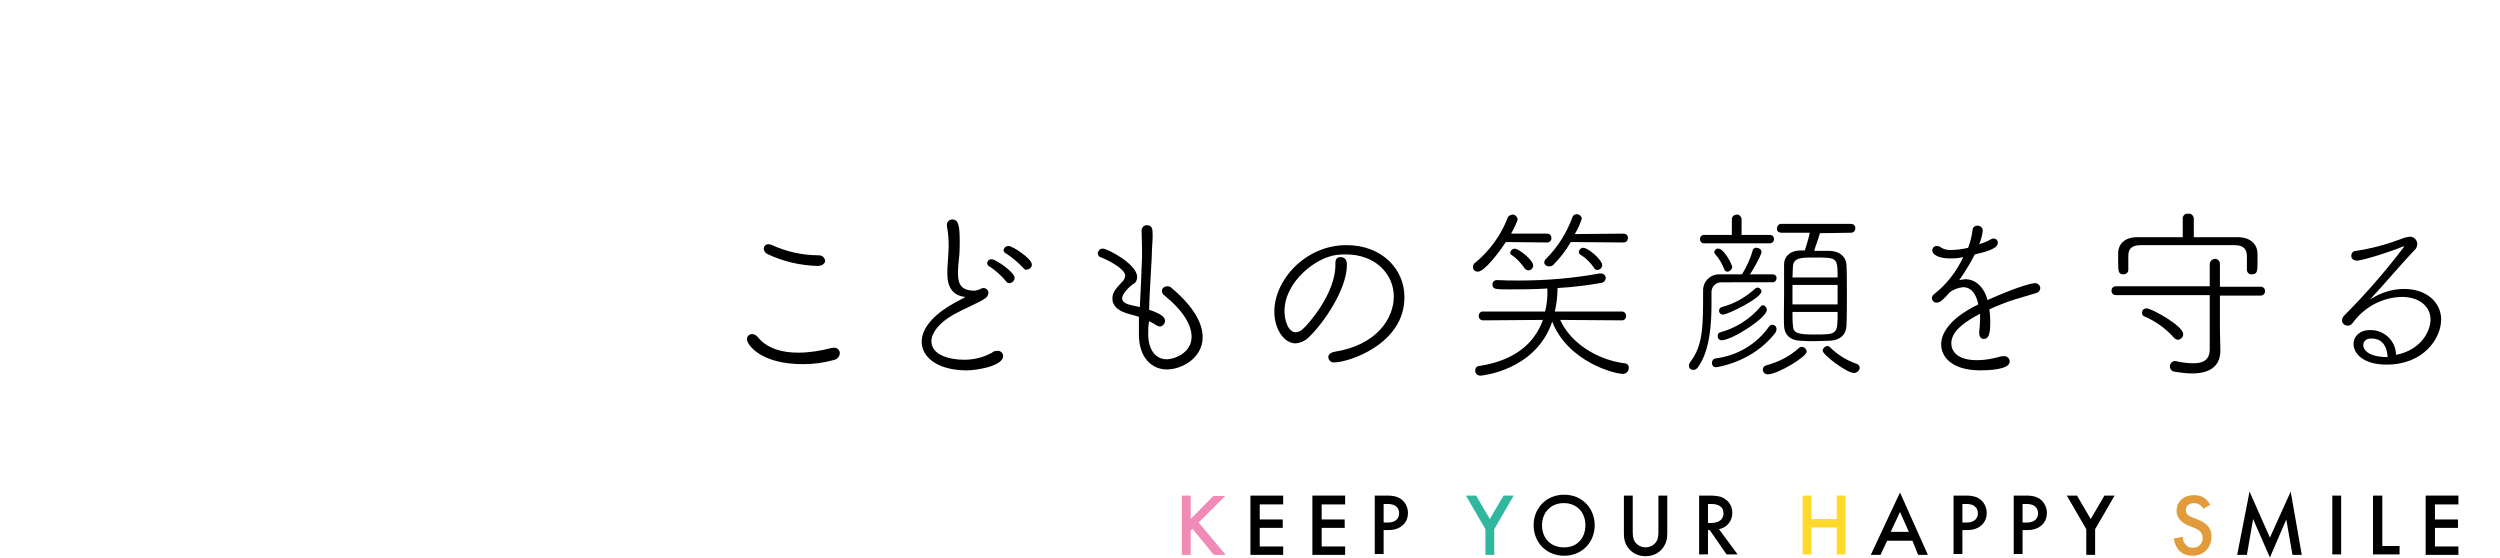 <?xml version="1.0" encoding="utf-8"?>
<!-- Generator: Adobe Illustrator 27.2.0, SVG Export Plug-In . SVG Version: 6.00 Build 0)  -->
<svg version="1.1" id="レイヤー_1" xmlns="http://www.w3.org/2000/svg" xmlns:xlink="http://www.w3.org/1999/xlink" x="0px"
	 y="0px" viewBox="0 0 565 126" style="enable-background:new 0 0 565 126;" xml:space="preserve">
<style type="text/css">
	.st0{fill:none;}
	.st1{fill:#EF8BB6;}
	.st2{fill:#31B6A0;}
	.st3{fill:#FFDA2A;}
	.st4{fill:#E29B3A;}
</style>
<g id="レイヤー_2_00000176035118233620356470000000848757727274030988_">
	<g id="copy_2">
		<path d="M181.5,82.3c-9.9,0-12.7-4.6-12.7-5.6c0-0.7,0.5-1.2,1.2-1.2c0,0,0,0,0,0c0.5,0,0.9,0.3,1.2,0.6c2.2,2.8,5.8,3.6,9.2,3.6
			c2.5,0,4.9-0.4,7.3-1c0.2-0.1,0.5-0.1,0.7-0.1c0.7-0.1,1.3,0.4,1.4,1.1c0,0,0,0.1,0,0.1c0,0.8-0.7,1.5-1.5,1.6
			C186.1,82,183.8,82.3,181.5,82.3z M184.8,60.1c-4-0.1-7.8-1-11.4-2.7c-0.4-0.2-0.7-0.6-0.8-1.1c0-0.6,0.4-1.1,1-1.1c0,0,0,0,0.1,0
			c0.3,0,0.5,0.1,0.8,0.2c3.3,1.5,6.9,2.3,10.6,2.3c0.7,0,1.3,0.5,1.4,1.3C186.4,59.5,185.9,60.1,184.8,60.1z"/>
		<path d="M214.1,61.9c0-0.9,0-1.8,0.1-2.6c0.1-1.5,0.2-2.7,0.2-3.7c0-1.5-0.1-3-0.4-4.5c0-0.1,0-0.2,0-0.3c0-0.6,0.4-1.1,1.1-1.2
			c0,0,0.1,0,0.1,0c1.4,0,1.7,1.3,1.7,5.1c0,1.1,0,2.4-0.2,4c-0.1,0.9-0.2,2-0.2,3c0,2.5,0.7,4,3.8,4c0.5-0.1,1-0.2,1.5-0.5
			c0.2-0.1,0.3-0.1,0.5-0.1c0.6,0,1.1,0.5,1.1,1.1c-0.1,0.6-0.4,1.1-1,1.4c-1.4,0.9-5,2.4-6.9,3.5c-3.2,1.8-5,4.1-5,6
			c0,3.1,4,4.2,7.4,4.2c2.2,0,4.3-0.5,6.3-1.6c0.3-0.3,0.7-0.4,1.2-0.4c0.7-0.1,1.3,0.5,1.3,1.1c0,0,0,0,0,0.1
			c0,2.2-5.9,3.2-8.2,3.2c-6.8,0-10.2-3.1-10.2-6.5c0-2.5,1.9-5.4,6.3-8.1c1.3-0.8,2.8-1.5,3.6-2C215.7,66.9,214.1,65.3,214.1,61.9z
			 M227.4,63.6c-1.1-1.3-2.4-2.5-3.8-3.4c-0.3-0.1-0.5-0.4-0.5-0.8c0.1-0.5,0.5-0.9,1.1-0.8c0.8,0,5.1,2.9,5.1,4.2
			c0,0.6-0.5,1.1-1.1,1.2C227.8,64,227.6,63.9,227.4,63.6z M231.4,60.7c-1.2-1.3-2.5-2.4-4-3.4c-0.3-0.1-0.6-0.4-0.6-0.8
			c0.1-0.5,0.5-0.9,1.1-0.9c0,0,0.1,0,0.1,0c0.8,0,5.2,2.8,5.2,4.2c0,0.6-0.5,1.1-1.1,1.1C231.8,61.1,231.6,60.9,231.4,60.7
			L231.4,60.7z"/>
		<path d="M259.5,75.5c0,3.6,1.7,5.7,4.2,5.7c1.5,0,5.6-1.3,5.6-5.1c0-2.6-1.8-5.8-6.1-9.3c-0.4-0.2-0.6-0.6-0.6-1.1
			c0-0.6,0.6-1,1.2-1c0,0,0,0,0,0c0.4,0,0.7,0.1,1,0.4c5,4.2,7,8,7,11.1c0,4.8-4.8,7.3-8.1,7.3s-6.3-2.6-6.3-7.8v-0.1
			c0-1.3,0-2.7,0-4c-0.9-0.3-1.8-0.5-2.8-0.8c-2.2-0.7-3.2-1.9-3.2-3.3c0-1.2,0.5-2,2.1-3.7c0.5-0.4,0.7-0.9,0.8-1.5
			c0-1.5-3.8-3.5-5.4-4.1c-0.5-0.1-0.8-0.5-0.8-1c0.1-0.6,0.6-1.1,1.2-1c1,0,7.7,3.5,7.7,6.4c0,0.7-0.3,1.3-0.9,1.6
			c-0.8,0.5-2.5,2.2-2.5,3.2c0,0.7,0.6,1.2,1.8,1.5c0.7,0.2,1.4,0.3,2.2,0.5c0.2-4,0.4-7.8,0.5-11.3c0-0.7,0-1.3,0-1.8
			c0-1.6-0.1-2.7-0.1-4.2c0-0.6,0.5-1.2,1.1-1.2c0,0,0.1,0,0.1,0c1.3,0,1.3,1,1.3,2.4s-0.2,2.8-0.2,4.7c-0.2,4.1-0.5,8.1-0.6,12
			c2.6,0.9,3.6,1.6,3.6,2.5c0,0.6-0.5,1.2-1.1,1.3c-0.2,0-0.5-0.1-0.7-0.2c-0.6-0.4-1.2-0.7-1.8-1C259.5,73.5,259.5,74.5,259.5,75.5
			z"/>
		<path d="M301.6,81.9c-0.7,0.1-1.3-0.4-1.4-1.1c0,0,0-0.1,0-0.1c0-0.5,0.4-1,1.4-1.2C311.1,78,315,72,315,67s-4.1-9.5-10.8-9.5
			c-0.7,0-1.3,0-2,0.1c-4.8,0.5-11.9,6.1-11.9,12.7c0,2.1,0.8,4.8,2.6,4.8c0.6-0.1,1.1-0.3,1.5-0.7c1.2-1,7.4-8,7.4-14.5v-0.5
			c0-0.9,0.5-1.3,1.1-1.3c1.4,0,1.5,1.1,1.5,1.8c0,5.4-5.2,13.1-8.6,16.3c-0.8,0.8-1.8,1.3-3,1.4c-2.6,0-4.8-3.2-4.8-7.2
			c0-7.1,7-15,16.3-15c8.1,0,13.1,5.5,13.1,11.7C317.5,77.8,304.7,81.9,301.6,81.9z"/>
		<path d="M340.3,54.7c-1.4,2.2-4.8,6.7-6.3,6.7c-0.6,0-1.1-0.4-1.1-1c0-0.5,0.2-0.9,0.6-1.1c3.2-2.7,5.7-6.1,7.2-10
			c0.1-0.4,0.5-0.7,1-0.8c0.6-0.1,1.2,0.4,1.3,1.1c0,0,0,0,0,0c-0.4,1.1-0.9,2.2-1.5,3.2h8.2c0.5,0,0.9,0.4,0.9,0.9c0,0,0,0.1,0,0.1
			c0.1,0.5-0.3,0.9-0.8,1c0,0-0.1,0-0.1,0L340.3,54.7z M352.6,72.3c2.4,5.3,8.4,9,14.5,9.8c0.6,0,1.1,0.5,1,1.1
			c0,0.7-0.6,1.3-1.3,1.3c0,0,0,0,0,0c-1.9,0-12.4-2.7-16-11.8c-3.8,11.2-16.2,12.2-16.2,12.2c-0.6,0-1.2-0.4-1.2-1.1c0,0,0,0,0-0.1
			c0-0.6,0.4-1,1-1c7.6-1.2,12.3-4.8,14.3-10.4l-13.5,0.1c-0.6,0-1-0.4-1-1c0-0.6,0.4-1,0.9-1c0,0,0,0,0.1,0h14
			c0.4-1.7,0.6-3.4,0.5-5.2c-3,0.2-6,0.2-8.6,0.2c-3.1,0-3.8,0-3.8-1.1c0-0.6,0.4-1,1-1h0.1c1.6,0.1,3.2,0.1,4.9,0.1
			c6.1,0,12.2-0.5,18.2-1.6c0.1,0,0.2,0,0.3,0c0.6,0,1,0.4,1.1,0.9c0,0,0,0.1,0,0.1c0,0.5-0.3,0.9-0.8,1.1c-3.3,0.6-6.7,1-10.1,1.2
			c0,1.8-0.2,3.5-0.6,5.3h15.1c0.6,0,1,0.4,1,1c0,0.6-0.4,1-0.9,1c0,0,0,0-0.1,0L352.6,72.3z M345.4,61.1c-0.3,0-0.6-0.2-0.8-0.4
			c-0.8-1.2-1.8-2.3-3-3.1c-0.2-0.1-0.3-0.3-0.3-0.5c0.1-0.5,0.5-0.9,1-0.9c1,0,4.2,2.6,4.2,3.8C346.5,60.6,346,61.1,345.4,61.1z
			 M355,54.7c-1.1,1.9-2.4,3.6-3.9,5.1c-0.3,0.3-0.6,0.4-1,0.4c-0.6,0-1.1-0.4-1.1-0.9c0-0.3,0.2-0.6,0.4-0.8c2.7-2.7,4.7-5.9,6-9.5
			c0.2-0.4,0.5-0.6,0.9-0.6c0.6,0,1.1,0.4,1.2,1c-0.4,1.2-0.9,2.4-1.6,3.5l11-0.1c0.5,0,1,0.3,1,0.9c0,0,0,0.1,0,0.1
			c0,0.6-0.4,1-1,1L355,54.7z M361,61c-0.3,0-0.6-0.1-0.7-0.4c-0.8-1.2-1.9-2.3-3.2-3.1c-0.2-0.1-0.3-0.4-0.3-0.6
			c0.1-0.5,0.5-0.9,1-0.9c1.2,0,4.3,2.8,4.3,3.9C362.1,60.5,361.6,61,361,61C361,61,361,61,361,61z"/>
		<path d="M389,63.8c-1.2,0-2.1,0.9-2.2,2c0,0.1,0,0.1,0,0.2v2.5c0,4.5-0.3,10.6-3,14.4c-0.2,0.4-0.7,0.7-1.1,0.7
			c-0.6,0-1-0.4-1-0.9c0,0,0,0,0-0.1c0-0.3,0.1-0.5,0.3-0.8c2.9-3.7,2.9-8.2,2.9-15.6v-0.6c0-2,1.6-3.6,3.6-3.6c0.1,0,0.2,0,0.3,0
			h4.9c1-1.7,1.9-3.5,2.4-5.4c0.1-0.4,0.5-0.7,0.9-0.6c0.5,0,1.1,0.4,1.1,0.9c0,0.8-1.9,4-2.6,5.1h5.2c0.4,0,0.8,0.3,0.8,0.8
			c0,0,0,0.1,0,0.1c0,0.4-0.3,0.8-0.7,0.9c0,0-0.1,0-0.1,0H389z M385.1,55c-0.5,0-0.9-0.4-0.9-0.9c0,0,0-0.1,0-0.1
			c0-0.5,0.4-0.9,0.8-0.9c0,0,0.1,0,0.1,0h6.3v-3.5c0-0.6,0.4-1,0.9-1.1c0.1,0,0.2,0,0.2,0c0.5-0.1,1,0.4,1.1,0.9c0,0,0,0.1,0,0.1
			v3.6h6.4c0.5,0,0.9,0.3,0.9,0.8c0,0,0,0.1,0,0.1c0.1,0.5-0.3,0.9-0.8,1c0,0-0.1,0-0.1,0L385.1,55z M387.8,83
			c-0.5,0-0.9-0.4-0.9-0.9c0,0,0-0.1,0-0.1c0-0.5,0.3-0.9,0.8-1c4.9-0.6,9.3-3.2,12.1-7.2c0.2-0.2,0.4-0.4,0.7-0.4c0.6,0,1,0.4,1,1
			c0,0.2-0.1,0.5-0.2,0.7C396.3,81.8,388.1,83,387.8,83L387.8,83z M390.4,61.4c-0.3,0-0.6-0.2-0.7-0.5c-0.5-1.3-1.2-2.5-2.1-3.5
			c-0.1-0.1-0.2-0.3-0.2-0.4c0.1-0.5,0.5-0.9,1-0.8c1.2,0,3.1,3.6,3.1,4.2C391.4,60.9,390.9,61.4,390.4,61.4L390.4,61.4z
			 M389.1,76.9c-0.5,0-0.9-0.4-0.9-0.9c0,0,0,0,0-0.1c0-0.4,0.2-0.7,0.6-0.8c3.6-1,6.7-3,9.1-5.8c0.1-0.2,0.3-0.3,0.5-0.3
			c0.5,0,0.9,0.5,0.9,1C399.4,71.8,391.4,76.9,389.1,76.9L389.1,76.9z M389.4,71.1c-0.5,0-0.9-0.4-0.9-0.9c0,0,0,0,0,0
			c0-0.4,0.3-0.7,0.6-0.8c2.8-0.7,5.4-2.2,7.6-4.2c0.1-0.1,0.3-0.2,0.5-0.2c0.5,0,0.8,0.4,0.9,0.8C398.2,67.3,390.7,71,389.4,71.1
			L389.4,71.1z M399.5,84.6c-0.6,0-1-0.4-1.1-0.9c0,0,0-0.1,0-0.1c0-0.6,0.4-1,1-1.1c2.6-0.7,5.1-2,7.1-3.8c0.2-0.2,0.4-0.3,0.7-0.3
			c0.6,0,1.1,0.5,1.1,1.1C408.3,80.6,401.8,84.6,399.5,84.6L399.5,84.6z M411.3,52.7c-0.3,1.2-1,2.9-1.3,4c1.2,0,2.5,0,3.6,0
			c2.4,0.1,3.6,1.5,3.7,3.1c0.1,1.9,0.1,4.2,0.1,6.5c0,2.7,0,5.4-0.1,7.4s-1.5,3.2-3.7,3.3c-1.1,0-2.2,0.1-3.4,0.1s-2.3,0-3.4-0.1
			c-2.3-0.1-3.5-1.4-3.6-3.3s0-4.3,0-6.9c0-2.5,0-5.1,0-7.1c0-1.5,1.1-3,3.6-3.1c0.3,0,0.7,0,1.1,0c0.3-1.1,0.8-2.4,1.1-4h-6.4
			c-0.5,0-1-0.3-1-0.8c0-0.1,0-0.1,0-0.2c0-0.5,0.4-1,0.9-1c0,0,0.1,0,0.1,0h15.7c0.5,0,1,0.3,1,0.9c0,0,0,0.1,0,0.1
			c0,0.6-0.4,1-1,1L411.3,52.7z M415.3,62.7c0-4.5-0.1-4.5-5.3-4.5c-2.9,0-4.7,0-4.8,2.1c0,0.7-0.1,1.6-0.1,2.4H415.3z M415.3,64.4
			h-10.2v4.4h10.2V64.4z M405.1,70.5c0,1.1,0,2.2,0.1,3c0,1.8,1.2,2.1,4.7,2.1c5.4,0,5.4,0,5.4-5.1L405.1,70.5z M419,84.3
			c-1.6,0-7.1-4.1-7.1-5.1c0.1-0.5,0.5-0.9,1-1c0.3,0,0.5,0.1,0.7,0.3c1.7,1.7,3.7,2.9,5.9,3.7c0.5,0.1,0.8,0.5,0.8,1
			C420.2,83.8,419.6,84.3,419,84.3z"/>
		<path d="M443.2,58.2c-0.9,0.2-1.7,0.2-2.6,0.2c-2.3,0-3.9-0.8-3.9-1.8c0-0.6,0.4-1,1-1c0,0,0,0,0.1,0c0.4,0,0.7,0.2,1,0.4
			c0.6,0.4,1.3,0.5,2.1,0.5c1.3,0,2.6-0.2,3.9-0.5c0.5-1.3,0.8-2.6,1-4c0-0.6,0.5-1,1.1-1c0.7,0,1.2,0.5,1.2,1.1c0,0,0,0,0,0
			c-0.1,1.1-0.4,2.1-0.8,3.1c0.9-0.3,1.8-0.6,2.6-1.1c0.2-0.1,0.4-0.2,0.6-0.2c0.6,0,1,0.4,1,0.9c0,0,0,0,0,0.1c0,1.3-2.6,2-5.2,2.6
			c-1,2-2.2,3.9-3.5,5.8c0.4-0.1,0.9-0.1,1.3-0.2c2.3,0,4.2,1.6,5.1,4.7c7.4-3.3,10.2-3.8,10.6-3.8c0.6-0.1,1.2,0.4,1.3,1
			c0,0,0,0.1,0,0.1c0,0.5-0.3,0.9-0.8,1.1c-1.6,0.5-2.8,0.8-4.7,1.4c-2,0.6-4,1.4-6,2.3c0.1,0.8,0.2,1.7,0.2,2.7c0,2.2-0.1,4-1.5,4
			c-0.5,0-1-0.4-1-1.3V75c0.1-1,0.2-2,0.2-3.1c0-0.3,0-0.7,0-1c-3.2,1.7-6.5,3.8-6.5,6.7c0,1.9,1.5,3.8,5.8,3.8
			c1.7,0,3.5-0.3,5.2-0.8c0.3-0.1,0.5-0.1,0.8-0.1c0.7-0.1,1.3,0.4,1.4,1.1c0,0,0,0,0,0.1c0,1.9-5.1,2-6.6,2c-6.7,0-8.9-3.2-8.9-5.9
			c0-1.6,0.9-5.4,8.4-9c-0.5-2.5-1.7-3.9-3.4-3.9c-1.1,0.1-2.1,0.5-3,1.1c-1.5,1.7-2.2,2.4-3,2.4c-0.6,0-1-0.4-1.1-0.9
			c0,0,0-0.1,0-0.1c0-0.4,0.3-0.8,0.6-1c2.8-2.2,5-5.1,6.5-8.3L443.2,58.2z"/>
		<path d="M499.4,66.7h-21.2c-0.6,0-1-0.4-1-1s0.4-1,1-1h21.2v-5c0-0.6,0.5-1.1,1.1-1.2c0,0,0,0,0.1,0c0.6,0,1.1,0.5,1.1,1.1
			c0,0,0,0.1,0,0.1v5.1h9.2c0.6,0,1,0.4,1,1s-0.4,1-1,1h-9.2v7.7l0.1,4.7v0.1c0,2.6-1.4,5.1-6.4,5.1c-1.3,0-2.7-0.2-4-0.4
			c-0.6-0.1-1-0.6-1-1.2c0-0.6,0.5-1.2,1.1-1.2c0,0,0,0,0,0c0.1,0,0.2,0,0.2,0c1.3,0.3,2.6,0.5,4,0.5c2.3,0,3.7-0.8,3.7-3.2
			L499.4,66.7z M507.8,57.9c0-1.5-0.7-2.5-2.8-2.5c-3.1,0-6.9,0-10.7,0s-7.4,0-10.4,0c-2.1,0-2.9,0.8-2.9,2.4V61c0,0.6-0.5,1-1.1,1
			c0,0,0,0,0,0c-1.1,0-1.2-0.6-1.2-2.8c0-0.6,0-1.3,0-1.9c0-2.1,1.4-3.7,4.4-3.7c3.6,0,6.9,0,10.2,0v-4.3c0-0.6,0.6-1.1,1.2-1
			c0,0,0,0,0.1,0c0.6-0.1,1.1,0.4,1.2,1c0,0,0,0,0,0v4.3c3.2,0,6.4,0,9.9,0c2.9,0,4.5,1.6,4.5,3.8c0,0.5,0,1.2,0,1.8
			c0,2,0,2.8-1.3,2.8c-0.5,0.1-1-0.3-1.1-0.9c0,0,0-0.1,0-0.1L507.8,57.9z M491.3,76.3c-1.9-2.1-4.1-3.7-6.7-4.8
			c-0.3-0.1-0.5-0.4-0.5-0.8c0-0.6,0.4-1,1-1c0,0,0.1,0,0.1,0c1,0,8.2,3.9,8.2,5.8c0,0.7-0.5,1.2-1.2,1.3
			C491.8,76.7,491.5,76.6,491.3,76.3L491.3,76.3z"/>
		<path d="M549.3,72.2c0-2.9-2.5-5.1-6.5-5.1c-4.4,0.1-8.5,2.3-11.1,5.9c-0.3,0.4-0.7,0.6-1.1,0.6c-0.7,0-1.3-0.5-1.3-1.2
			c0-0.5,0.3-0.9,0.6-1.2c4.8-4.8,9.3-10,13.4-15.4c0-0.1,0-0.1-0.1-0.1c-0.2,0-0.4,0.1-0.6,0.2c-1.6,0.7-8.5,3-10,3
			c-0.6,0-1.2-0.4-1.2-1c0,0,0-0.1,0-0.1c0-0.6,0.4-1.1,1-1.1c3.4-0.5,6.8-1.4,10-2.6c0.7-0.3,1.4-0.5,2.1-0.6
			c0.9-0.1,1.7,0.6,1.8,1.5c0,0,0,0.1,0,0.1c0,0.5-0.2,1.1-0.6,1.4c-2.8,2.9-6.8,7.7-10.1,11.2c2.3-1.5,5-2.4,7.7-2.4
			c5.3,0,8.4,3.2,8.4,6.9c0,4.3-4,10.2-12.3,10.2c-5.2,0-7.5-2.4-7.5-4.7c0-1.6,1.3-3.1,3.7-3.1c3.1-0.1,5.8,2.3,5.9,5.5
			c0,0,0,0.1,0,0.1C547.2,79.1,549.3,74.8,549.3,72.2z M535.9,76.5c-1.2,0-1.8,0.7-1.8,1.5c0,1.2,1.4,2.7,5.5,2.7
			C539.4,77.4,537.7,76.5,535.9,76.5z"/>
	</g>
</g>
<g>
	<rect class="st0" width="565" height="126"/>
	<g>
		<g>
			<g>
				<path class="st1" d="M269,117.4l5.2-5.3h2.7l-6,6l6.1,7.3h-2.7l-4.8-5.9l-0.4,0.4v5.5h-2V112h2V117.4z"/>
				<path d="M290,114h-5.3v3.4h5.2v1.9h-5.2v4.2h5.3v1.9h-7.4V112h7.4V114z"/>
				<path d="M304,114h-5.3v3.4h5.2v1.9h-5.2v4.2h5.3v1.9h-7.4V112h7.4V114z"/>
				<path d="M313.6,112c0.8,0,2,0.1,2.9,0.7c1.1,0.7,1.7,2,1.7,3.2c0,0.8-0.2,2-1.3,2.9c-1.1,0.9-2.3,1-3.3,1h-0.9v5.4h-2V112H313.6
					z M312.7,118.1h0.9c1.8,0,2.6-0.9,2.6-2.1c0-0.7-0.3-2.1-2.6-2.1h-0.9V118.1z"/>
				<path class="st2" d="M335.7,119.6l-4.4-7.6h2.3l3.1,5.3l3.1-5.3h2.3l-4.4,7.6v5.8h-2V119.6z"/>
				<path d="M360.4,118.7c0,3.9-2.9,6.9-6.9,6.9s-6.9-3-6.9-6.9c0-3.9,2.9-6.9,6.9-6.9S360.4,114.8,360.4,118.7z M358.3,118.7
					c0-3-2-5-4.9-5c-2.9,0-4.9,2.1-4.9,5c0,3,2,5,4.9,5C356.3,123.8,358.3,121.7,358.3,118.7z"/>
				<path d="M369,112v8c0,0.7,0,1.6,0.4,2.3c0.4,0.7,1.3,1.4,2.5,1.4s2.1-0.7,2.5-1.4c0.4-0.7,0.4-1.6,0.4-2.3v-8h2v8.6
					c0,1.1-0.2,2.3-1.2,3.5c-0.7,0.8-1.9,1.6-3.7,1.6s-3-0.8-3.7-1.6c-1-1.1-1.2-2.4-1.2-3.5V112H369z"/>
				<path d="M386.4,112c1.6,0,2.7,0.2,3.5,0.8c1.5,1,1.6,2.6,1.6,3.1c0,1.9-1.2,3.3-3,3.7l4.2,5.7h-2.5l-3.8-5.5h-0.4v5.5h-2V112
					H386.4z M386.1,118.2h0.6c0.6,0,2.8-0.1,2.8-2.2c0-1.9-1.8-2.1-2.8-2.1h-0.7V118.2z"/>
				<path class="st3" d="M409.4,117.3h5.7V112h2v13.3h-2v-6.1h-5.7v6.1h-2V112h2V117.3z"/>
				<path d="M432.2,122.2h-5.7l-1.5,3.2h-2.2l6.6-14.1l6.3,14.1h-2.2L432.2,122.2z M431.4,120.2l-2-4.5l-2.1,4.5H431.4z"/>
				<path d="M444.4,112c0.8,0,2,0.1,2.9,0.7c1.1,0.7,1.7,2,1.7,3.2c0,0.8-0.2,2-1.3,2.9c-1.1,0.9-2.3,1-3.3,1h-0.9v5.4h-2V112H444.4
					z M443.5,118.1h0.9c1.8,0,2.6-0.9,2.6-2.1c0-0.7-0.3-2.1-2.6-2.1h-0.9V118.1z"/>
				<path d="M458,112c0.8,0,2,0.1,2.9,0.7c1.1,0.7,1.7,2,1.7,3.2c0,0.8-0.2,2-1.3,2.9c-1.1,0.9-2.3,1-3.3,1h-0.9v5.4h-2V112H458z
					 M457.1,118.1h0.9c1.8,0,2.6-0.9,2.6-2.1c0-0.7-0.3-2.1-2.6-2.1h-0.9V118.1z"/>
				<path d="M471.5,119.6l-4.4-7.6h2.3l3.1,5.3l3.1-5.3h2.3l-4.4,7.6v5.8h-2V119.6z"/>
				<path class="st4" d="M497.9,115c-0.1-0.3-0.3-0.6-0.6-0.8c-0.4-0.3-0.9-0.5-1.4-0.5c-1.2,0-1.9,0.7-1.9,1.6
					c0,0.4,0.1,1.1,1.4,1.6l1.3,0.5c2.5,1,3.1,2.4,3.1,3.9c0,2.5-1.8,4.3-4.3,4.3c-1.5,0-2.5-0.6-3.1-1.3c-0.7-0.8-1-1.7-1.1-2.6
					l2-0.4c0,0.7,0.2,1.3,0.6,1.7c0.4,0.5,0.9,0.8,1.7,0.8c1.2,0,2.2-0.9,2.2-2.2c0-1.4-1-1.9-1.9-2.3l-1.3-0.5
					c-1.1-0.5-2.7-1.4-2.7-3.4c0-1.8,1.4-3.5,3.9-3.5c1.4,0,2.3,0.5,2.7,0.9c0.4,0.3,0.7,0.8,1,1.3L497.9,115z"/>
				<path d="M505.6,125.4l2.8-14.3l4.6,10.4l4.7-10.4l2.5,14.3h-2.1l-1.4-8L513,126l-3.8-8.7l-1.4,8.1H505.6z"/>
				<path d="M529.1,112v13.3h-2V112H529.1z"/>
				<path d="M538.4,112v11.4h3.9v1.9h-6V112H538.4z"/>
				<path d="M555.6,114h-5.3v3.4h5.2v1.9h-5.2v4.2h5.3v1.9h-7.4V112h7.4V114z"/>
			</g>
		</g>
	</g>
</g>
</svg>
